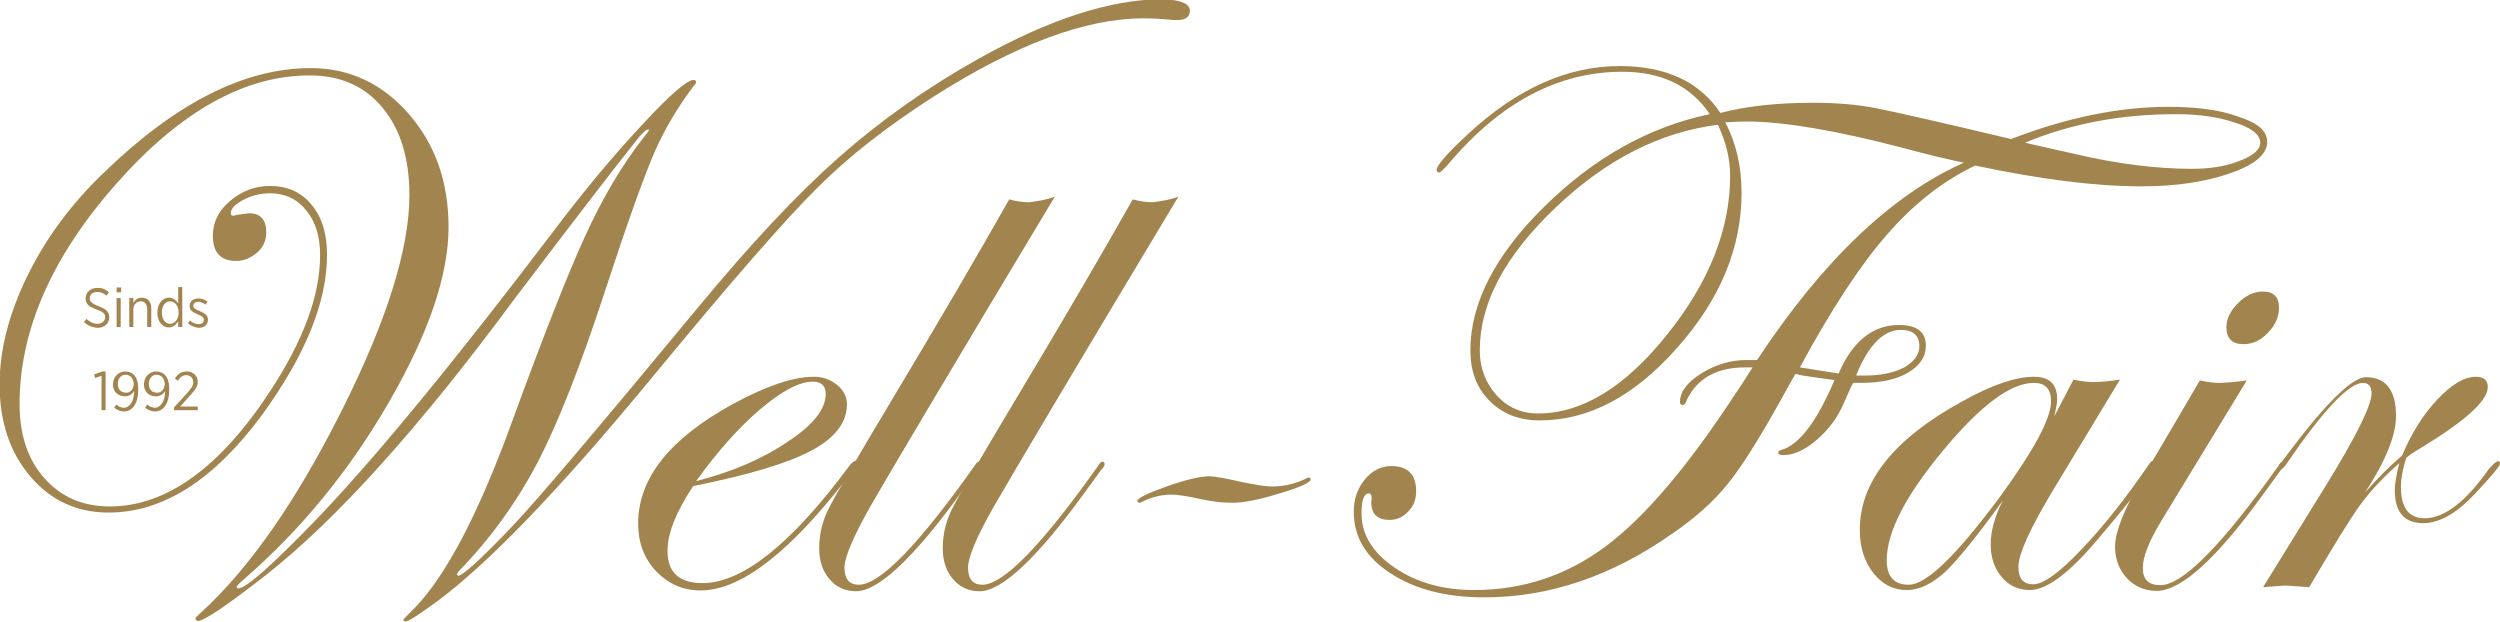 <?xml version="1.0" encoding="utf-8"?>
<!-- Generator: Adobe Illustrator 22.0.1, SVG Export Plug-In . SVG Version: 6.00 Build 0)  -->
<svg version="1.1" id="Laag_1" xmlns="http://www.w3.org/2000/svg" xmlns:xlink="http://www.w3.org/1999/xlink" x="0px" y="0px"
	 viewBox="0 0 613.1 152.5" style="enable-background:new 0 0 613.1 152.5;" xml:space="preserve">
<style type="text/css">
	.st0{fill:#A2844E;}
	.st1{enable-background:new    ;}
</style>
<g>
	<path class="st0" d="M291.8,2.6c0,1.5-1,2.3-2.9,2.3h-1.3c-1.9-0.2-4.3-0.4-7.2-0.4c-14.2,0-31.3,6.4-51.3,19.1
		c-11.4,7.3-20.9,14.7-28.6,22.4c-7.9,7.8-21.3,23.2-40.2,46.1c-22.8,27.7-40.6,46.2-53.4,55.6c-4.3,3.1-6.7,4.7-7.4,4.7
		c-0.3,0-0.5-0.1-0.6-0.4c0-0.1,0.9-1,2.7-2.8c7.8-8,15.9-23.4,24.2-46.4c7.5-20.5,13.4-35.5,17.7-44.9s9-17.3,13.9-23.6
		c1.2-1.5,1.8-2.3,1.8-2.5c-0.4-0.1-0.9,0.1-1.4,0.7l-0.9,0.9l-2.3,2.9c-4,5-13.4,17.2-28.2,36.7c-23.3,31.6-43.8,54.4-61.4,68.2
		c-9.5,7.4-15,11.1-16.5,11.1c-0.3-0.1-0.5-0.3-0.6-0.6c0-0.2,0.4-0.6,1.2-1.3c12.1-11,23.6-27.6,34.7-49.7
		c11.1-22.1,16.6-39.7,16.6-52.9c0-9-2.2-16.1-6.6-21.4c-4.4-5.3-10.3-7.9-17.9-7.9c-16,0-31.8,8.9-47.5,26.7
		C12.7,63,4.8,81,4.8,99.1c0,7.5,2,13.6,6.1,18.2s9.4,6.9,16,6.9c13.9,0,27.1-9.5,39.5-28.5c8.1-12.4,12.1-23.4,12.1-33.1
		c0-4.6-1.1-8.2-3.4-11c-2.2-2.8-5.2-4.2-8.9-4.2c-2.2,0-4.4,0.5-6.5,1.6s-3.1,2.2-3.1,3.3c0,0.4,0.2,0.6,0.6,0.6
		c0.2,0,0.5-0.1,0.9-0.2c1.5-0.2,2.6-0.4,3-0.4c2.8,0,4.2,1.6,4.2,4.7c0,1.9-0.7,3.6-2.2,4.9S59.9,64,57.9,64
		c-3.8,0-5.7-2.1-5.7-6.2c0-3.3,1.4-6.1,4.2-8.5s6.1-3.7,9.8-3.7c4.2,0,7.7,1.5,10.2,4.6c2.6,3.1,3.8,7.2,3.8,12.3
		c0,11.6-5.3,24.6-15.9,39.2c-11.8,16-24.3,24-37.7,24c-7.8,0-14.2-3-19.2-8.9s-7.5-13.4-7.5-22.5c0-8.5,2.3-17.4,6.8-26.6
		s10.7-17.6,18.6-25.2C43,25.3,59.9,16.7,76.2,16.7c9.5,0,17.6,3.8,24.1,11.3s9.7,16.7,9.7,27.7c0,11.8-4.9,26.1-14.6,42.9
		c-9.7,16.8-21.5,31.2-35.4,43.3c-1.4,1.2-2,1.9-2,2c0.1,0.2,0.2,0.4,0.4,0.4c1.9,0,8-5.4,18.4-16.1c14.7-15.2,34.5-39.3,59.4-72.1
		c7.1-9.4,14.2-17.9,21.1-25.3c6.9-7.5,11.2-11.2,12.8-11.2c0.4,0,0.6,0.2,0.6,0.6c0,0.2-0.2,0.5-0.6,0.9c-3.9,5.2-7,10.4-9.4,15.8
		c-2.7,6.1-6.8,17.6-12.3,34.4c-6,18.4-11.5,32.3-16.5,42c-5.2,9.9-11.7,18.9-19.5,26.9c-0.1,0.2-0.2,0.5-0.4,0.6
		c0.1,0.2,0.2,0.3,0.4,0.4c1,0,5.5-4,13.2-12.1c5.4-5.6,20.6-23.5,45.5-53.6c12.9-15.6,24.4-27.9,34.6-36.9s21.6-17.1,34.3-24.2
		c17.3-9.7,32.4-14.6,45.3-14.6C289.6,0,291.8,0.9,291.8,2.6z"/>
	<path class="st0" d="M210.3,113.8c0,0.2-0.6,1-1.7,2.4l-4,5c-12.8,15.7-23.7,23.6-32.8,23.6c-4.3,0-7.9-1.6-10.9-4.7
		c-2.9-3.1-4.4-7-4.4-11.7c0-11.1,7.7-20.8,23.2-29.3c8.1-4.4,14.8-6.7,19.9-6.7c2.2,0,4.1,0.7,5.7,2s2.4,2.9,2.4,4.8
		c0,4.4-2.9,8.2-8.7,11.3c-5.8,3.1-15.5,6-29,8.7c-4.2,6.3-6.3,11.6-6.3,15.9c0,5.3,2.9,7.9,8.6,7.9c9.7,0,21.7-9.5,35.8-28.5
		c0.7-1,1.4-1.5,1.8-1.5C210.2,113.3,210.3,113.5,210.3,113.8z M202.5,96.6c0-2-1.1-3-3.2-3c-3.3,0-7.6,2.3-12.9,6.8
		s-10.5,10.4-15.7,17.6c8.9-2.3,16.4-5.5,22.5-9.7C199.4,104.3,202.5,100.3,202.5,96.6z"/>
	<path class="st0" d="M258.7,48.2c-25.9,43.1-40.9,68.4-45.2,75.9c-4.3,7.6-6.4,12.6-6.4,15.1c0,2.8,1.2,4.2,3.5,4.2
		c5.2,0,14.7-9.8,28.5-29.3c0.3-0.6,0.7-0.9,1.1-0.9c0.2,0.1,0.4,0.2,0.4,0.6s-0.3,0.9-0.9,1.5l-4,5.5
		C224,136.9,215.4,145,209.9,145c-2.6,0-4.8-1-6.5-3s-2.5-4.5-2.5-7.6c0-3.4,0.8-6.7,2.4-9.8c1.6-3.2,6.9-12.3,16-27.5
		c11.1-18.5,20.5-34.6,28.2-48.2c1.8,0.5,3.5,0.7,4.9,0.7C254.6,49.3,256.8,49,258.7,48.2z"/>
	<path class="st0" d="M289,48.2c-25.9,43.1-40.9,68.4-45.2,75.9s-6.4,12.6-6.4,15.1c0,2.8,1.2,4.2,3.5,4.2c5.2,0,14.7-9.8,28.5-29.3
		c0.3-0.6,0.7-0.9,1.1-0.9c0.2,0.1,0.4,0.2,0.4,0.6s-0.3,0.9-0.9,1.5l-4,5.5c-11.7,16.1-20.3,24.2-25.8,24.2c-2.6,0-4.8-1-6.5-3
		s-2.5-4.5-2.5-7.6c0-3.4,0.8-6.7,2.4-9.8c1.6-3.2,6.9-12.3,16-27.5c11.1-18.5,20.5-34.6,28.2-48.2c1.8,0.5,3.5,0.7,4.9,0.7
		C284.9,49.3,287.1,49,289,48.2z"/>
	<path class="st0" d="M321.4,117.6c0,0.7-2.5,1.9-7.6,3.4c-5.1,1.6-8.9,2.3-11.5,2.3c-2.5,0-5.1-0.3-7.8-0.9
		c-3.2-0.7-5.6-1.1-7.1-1.1c-2.6,0-5,0.6-7.4,1.8c-0.1,0.1-0.3,0.2-0.6,0.2c-0.2-0.1-0.4-0.2-0.5-0.4c0-0.7,2.4-1.9,7.2-3.6
		c4.8-1.7,8.3-2.5,10.5-2.5c1.3,0,3.9,0.5,7.9,1.4c3.4,0.7,5.9,1.1,7.4,1.1c2.9,0,5.6-0.6,8.1-1.8c0.4-0.2,0.7-0.4,0.9-0.4
		C321.3,117.1,321.4,117.3,321.4,117.6z"/>
	<path class="st0" d="M556,34.8c0,3-3,5.6-9.1,7.7c-6,2.1-13.3,3.2-21.8,3.2c-11.1,0-24.7-1.7-40.7-5.1c-7.8,3.7-15,9.3-21.6,16.9
		c-6.6,7.5-13.7,18.4-21.4,32.6c3.8,0.6,7,1.1,9.5,1.5c3.4-7.9,8.4-11.9,14.8-11.9c4.4,0,6.6,1.7,6.6,5.1c0,2.7-1.5,4.9-4.4,6.6
		s-6.8,2.5-11.5,2.5h-1.9c-0.2,0.2-1,1.9-2.3,4.9c-1.5,3.6-3.8,6.6-6.7,9.1s-5.6,3.7-8.1,3.7c-0.9,0-1.3-0.2-1.3-0.6
		c0-0.3,0.3-0.6,0.9-0.7c4.3-1.3,8.6-7,12.9-17.1c-1.8-0.2-4.4-0.6-7.8-1.1l-1.8-0.4c-0.9,1.5-2.1,3.8-3.8,6.8
		c-5.3,9.5-9.6,16.3-12.9,20.3c-3.3,4.1-7.7,8.1-13.4,12c-14.9,10.5-30.3,15.7-46.2,15.7c-9.4,0-17-2-23-5.9s-9-8.9-9-15.1
		c0-3.1,0.9-5.7,2.7-7.9c1.8-2.2,4-3.3,6.5-3.3c4.1,0,6.1,2.1,6.1,6.2c0,1.9-0.6,3.6-1.9,4.9c-1.3,1.4-2.8,2.1-4.6,2.1
		c-3,0-4.5-1.4-4.5-4.3c0.2-1.5,0-2.2-0.6-2.2c-1.2,0-1.8,1.6-1.8,4.9c0,5.2,2.7,9.6,8.1,13.3c5.4,3.7,11.9,5.5,19.5,5.5
		c12,0,22.8-3.6,32.4-10.8c9.6-7.2,20.1-19.6,31.6-37.2c1-1.4,2.4-3.6,4.3-6.6H428c-6.9,0-11.7,2.6-14.3,7.9c-0.3,0.9-0.6,1.3-1,1.3
		c-0.5,0-0.7-0.2-0.7-0.7c0-2.5,1.7-4.8,5.2-7s7.2-3.3,11-3.3h2.7c16.1-24.4,33-40.5,50.7-48.4c-4.7-1-9.7-2.2-14.8-3.6
		c-16.5-4.3-29.3-6.5-38.4-6.5c-1.8,0-3.6,0.1-5.3,0.2c2.7,5.1,4,10.9,4,17.3c0,13.4-5.2,26.1-15.8,38
		c-10.5,11.9-21.7,17.8-33.7,17.8c-5.1,0-9.1-1.6-12.3-4.8s-4.7-7.3-4.7-12.4c0-11.6,6.1-23.4,18.2-35.3s25.6-19.5,40.5-22.6
		c-4.7-7-11.9-10.4-21.5-10.4c-15.8,0-30.2,7.7-43,23.1c-1,1-1.6,1.6-1.8,1.6c-0.4,0-0.6-0.2-0.7-0.6c0-1.1,2.6-4.1,7.8-8.9
		c12-11.1,24.3-16.6,37.1-16.6c11.3,0,19.6,3.8,24.7,11.5c6.5-1.7,14.1-2.5,22.8-2.5c5.5,0,10.5,0.4,15.2,1.3
		c4.6,0.9,15.7,3.4,33.3,7.6c13.7-5.3,26.6-7.9,38.6-7.9c7.1,0,12.8,0.8,17.1,2.4C553.9,30.2,556,32.2,556,34.8z M424.3,43.1
		c0-4.1-1-8.3-3-12.5c-14.2,1.8-27.4,8.5-39.8,20.3s-18.6,23.4-18.6,35c0,4.3,1.4,8,4.1,11s6.1,4.5,10.2,4.5
		c10.7,0,21.3-6.4,31.6-19.3C419.1,69.3,424.3,56.3,424.3,43.1z M470.7,84.9c0-2.6-1.5-4-4.5-4c-4,0-7.4,3.2-10.3,9.5l-0.7,1.7h2.3
		c3.8,0,7-0.7,9.5-2C469.4,88.7,470.7,87,470.7,84.9z M554.3,35c0-1.9-2-3.6-6.1-4.9c-4-1.4-8.9-2.1-14.6-2.1c-13.4,0-25.7,2.3-37,7
		l12.4,2.8c10.3,2.4,19.9,3.6,28.5,3.6c4.4,0,8.3-0.6,11.6-1.9C552.6,38.2,554.3,36.7,554.3,35z"/>
	<path class="st0" d="M528.5,113.7c0,1.3-4.5,7.3-13.5,17.9c-7.3,8.8-13,13.1-17.2,13.1c-2.8,0-5.2-1.1-6.9-3.2
		c-1.8-2.1-2.7-4.8-2.7-8c0-3.3,1-6.9,3-10.8c-6.2,8.6-10.9,14.4-14.1,17.5c-3.3,3-6.4,4.5-9.5,4.5c-3.3,0-6-1.4-8.2-4.2
		c-2.2-2.8-3.3-6.3-3.3-10.6c0-11.8,8.4-22.3,25-31.4c7.3-4.1,13.2-6.1,17.7-6.1c3.8,0,5.7,1.8,5.7,5.5c0,1-0.3,2.4-0.7,4.2l4.7-9
		c1.8,0.4,3.5,0.6,4.9,0.6c1.7,0,3.8-0.2,6.5-0.6l-16.4,27.1c-5.7,9.5-8.5,15.7-8.5,18.8c0,2.9,1.2,4.3,3.6,4.3
		c2.5,0,6.4-2.8,11.8-8.5c5.4-5.6,10.9-12.6,16.6-20.9c0.4-0.6,0.7-0.9,1-0.9C528.3,113.1,528.5,113.3,528.5,113.7z M503,98.4
		c0-3-1.4-4.5-4.2-4.5c-5.7,0-13.1,5.5-22.3,16.6s-13.8,20-13.8,26.9c0,4,1.8,6,5.4,6c4.3,0,11.6-7.1,22.1-21.2
		C498.7,110.6,503,102.7,503,98.4z"/>
	<path class="st0" d="M560.3,113.7c-0.1,0.2-0.4,0.7-0.9,1.5l-4,5.5c-11.6,16.1-20.4,24.2-26.5,24.2c-2.9,0-5.3-1-7.3-3.1
		c-1.9-2.1-2.9-4.6-2.9-7.7c0-3.6,2.1-9,6.4-16.3l14.4-24.5c1.9,0.4,3.4,0.6,4.5,0.6c1.7,0,4-0.2,7-0.6l-21,34.5
		c-3,5-4.5,8.8-4.5,11.5c0,2.8,1.4,4.2,4.3,4.2c5.5,0,15.1-9.8,29-29.3c0.3-0.6,0.6-0.9,0.9-0.9
		C560.1,113.1,560.3,113.3,560.3,113.7z M558.9,75.5c0,2.2-0.9,4.2-2.7,6.1c-1.8,1.9-3.8,2.8-6,2.8c-2.8,0-4.2-1.4-4.2-4.2
		c0-2,1-4,2.9-5.9c1.9-1.9,3.9-2.8,6-2.8C557.6,71.5,558.9,72.8,558.9,75.5z"/>
	<path class="st0" d="M613.1,113.7c0,0.5-1.8,2.8-5.6,6.8c-4.7,5.2-9.1,7.8-13.2,7.8c-4.7,0-7-2.7-7-8.1c0-1.7,0.4-3.9,1.1-6.6
		c-3.9,3.4-7,6.7-9.5,10.1c-2.4,3.3-6.6,10.1-12.6,20.3c-3.3-0.2-5.2-0.4-5.7-0.4c-0.2,0-2.1,0.1-5.6,0.4l15.2-24.6
		c7.6-12.3,11.4-20,11.4-22.9c0-1.7-0.7-2.6-2.1-2.6c-3.4,0-9.7,6.6-18.8,19.9c-0.6,0.9-1,1.3-1.5,1.3c-0.2-0.1-0.4-0.2-0.4-0.6
		c0.1-0.3,0.2-0.6,0.4-0.7l1.7-2.3c9.5-12.7,16-19,19.3-19c4.9,0,7.4,3.2,7.4,9.5c0,4.7-2.5,11-7.6,18.8c3.2-3.7,6.3-6.7,9.1-9.1
		c2.3-5.5,5.2-10.1,8.7-13.8c3.5-3.7,6.6-5.5,9.4-5.5c1.9,0,2.9,0.8,2.9,2.5c0,3-4.3,7.2-12.8,12.7c-1.4,0.9-3.4,2.1-6.1,3.8
		l-1.1,0.9c-0.9,2.8-1.3,5.2-1.3,7c0,5.2,1.9,7.8,5.8,7.8c4.8,0,10.1-4,15.7-12c1.2-1.4,2-2,2.3-2
		C612.9,113.1,613.1,113.3,613.1,113.7z"/>
</g>
<g id="XMLID_239_" class="st1">
	<path id="XMLID_260_" class="st0" d="M20.6,79l0.6-0.8c0.8,0.7,1.6,1.2,2.7,1.2c1.1,0,1.9-0.7,1.9-1.6l0,0c0-0.8-0.4-1.3-2.1-1.9
		c-2-0.7-2.7-1.4-2.7-2.8l0,0c0-1.4,1.2-2.5,2.9-2.5c1.1,0,2,0.3,2.8,1.1l-0.6,0.8c-0.7-0.6-1.4-0.9-2.3-0.9c-1.1,0-1.8,0.7-1.8,1.5
		l0,0c0,0.8,0.4,1.3,2.2,2c1.9,0.7,2.6,1.5,2.6,2.7l0,0c0,1.5-1.2,2.6-2.9,2.6C22.7,80.3,21.6,79.9,20.6,79z"/>
	<path id="XMLID_257_" class="st0" d="M28.6,70.5h1.1v1.2h-1.1V70.5z M28.6,73.1h1v7.1h-1V73.1z"/>
	<path id="XMLID_255_" class="st0" d="M31.7,73.1h1v1.2c0.4-0.7,1-1.3,2.1-1.3c1.4,0,2.3,1,2.3,2.6v4.6h-1v-4.3c0-1.3-0.6-2-1.6-2
		s-1.8,0.8-1.8,2v4.3h-1V73.1z"/>
	<path id="XMLID_252_" class="st0" d="M38.6,76.7v-0.1c0-2.3,1.4-3.6,2.8-3.6c1.1,0,1.8,0.7,2.3,1.4v-4h1v9.8h-1v-1.4
		c-0.5,0.8-1.2,1.5-2.3,1.5C40,80.3,38.6,79.1,38.6,76.7z M43.8,76.7v-0.1c0-1.7-1-2.7-2.1-2.7s-2,1-2,2.7v0.1c0,1.7,0.9,2.7,2,2.7
		S43.8,78.4,43.8,76.7z"/>
	<path id="XMLID_250_" class="st0" d="M46.1,79.3l0.5-0.7c0.7,0.6,1.4,0.9,2.1,0.9c0.8,0,1.3-0.4,1.3-1.1l0,0c0-0.6-0.6-0.9-1.5-1.3
		c-1.1-0.5-2-0.9-2-2l0,0c0-1.2,0.9-1.9,2.2-1.9c0.8,0,1.6,0.3,2.2,0.8l-0.5,0.7c-0.5-0.4-1.2-0.7-1.8-0.7c-0.7,0-1.2,0.4-1.2,1l0,0
		c0,0.6,0.6,0.9,1.6,1.3c1.2,0.5,2,1,2,2.1l0,0c0,1.3-1,2-2.3,2C47.8,80.3,46.8,79.9,46.1,79.3z"/>
</g>
<g id="XMLID_262_">
	<path id="XMLID_248_" class="st0" d="M24.8,92.2l-1.5,0.5l-0.2-0.9l2-0.7h0.8v9.5h-1v-8.4H24.8z"/>
	<path id="XMLID_245_" class="st0" d="M32.9,95.9c-0.5,0.8-1.3,1.3-2.3,1.3c-1.6,0-2.9-1.1-2.9-2.9l0,0c0-1.8,1.3-3.2,3-3.2
		c0.9,0,1.6,0.3,2.1,0.8c0.7,0.7,1.1,1.7,1.1,3.7v0.1c0,3.2-1.4,5.2-3.5,5.2c-1,0-1.7-0.4-2.4-0.9l0.5-0.8c0.6,0.5,1.2,0.8,1.9,0.8
		C32,99.9,32.9,98.1,32.9,95.9z M32.8,94.2L32.8,94.2c0-1.3-0.8-2.3-2-2.3s-1.9,1-1.9,2.3l0,0c0,1.3,0.8,2.1,2,2.1
		C31.9,96.4,32.8,95.4,32.8,94.2z"/>
	<path id="XMLID_242_" class="st0" d="M40.5,95.9c-0.5,0.8-1.3,1.3-2.3,1.3c-1.6,0-2.9-1.1-2.9-2.9l0,0c0-1.8,1.3-3.2,3-3.2
		c0.9,0,1.6,0.3,2.1,0.8c0.7,0.7,1.1,1.7,1.1,3.7v0.1c0,3.2-1.4,5.2-3.5,5.2c-1,0-1.7-0.4-2.4-0.9l0.5-0.8c0.6,0.5,1.2,0.8,1.9,0.8
		C39.6,99.9,40.5,98.1,40.5,95.9z M40.4,94.2L40.4,94.2c0-1.3-0.8-2.3-2-2.3s-1.9,1-1.9,2.3l0,0c0,1.3,0.8,2.1,2,2.1
		C39.5,96.4,40.4,95.4,40.4,94.2z"/>
	<path id="XMLID_240_" class="st0" d="M42.7,99.9l3.1-3.4c1.1-1.2,1.6-1.9,1.6-2.8c0-1-0.8-1.7-1.7-1.7s-1.5,0.5-2.1,1.4l-0.7-0.6
		c0.7-1.1,1.6-1.7,2.9-1.7c1.5,0,2.7,1,2.7,2.5l0,0c0,1.2-0.6,2-1.9,3.4l-2.4,2.7h4.3v0.9h-5.8L42.7,99.9L42.7,99.9z"/>
</g>
</svg>
